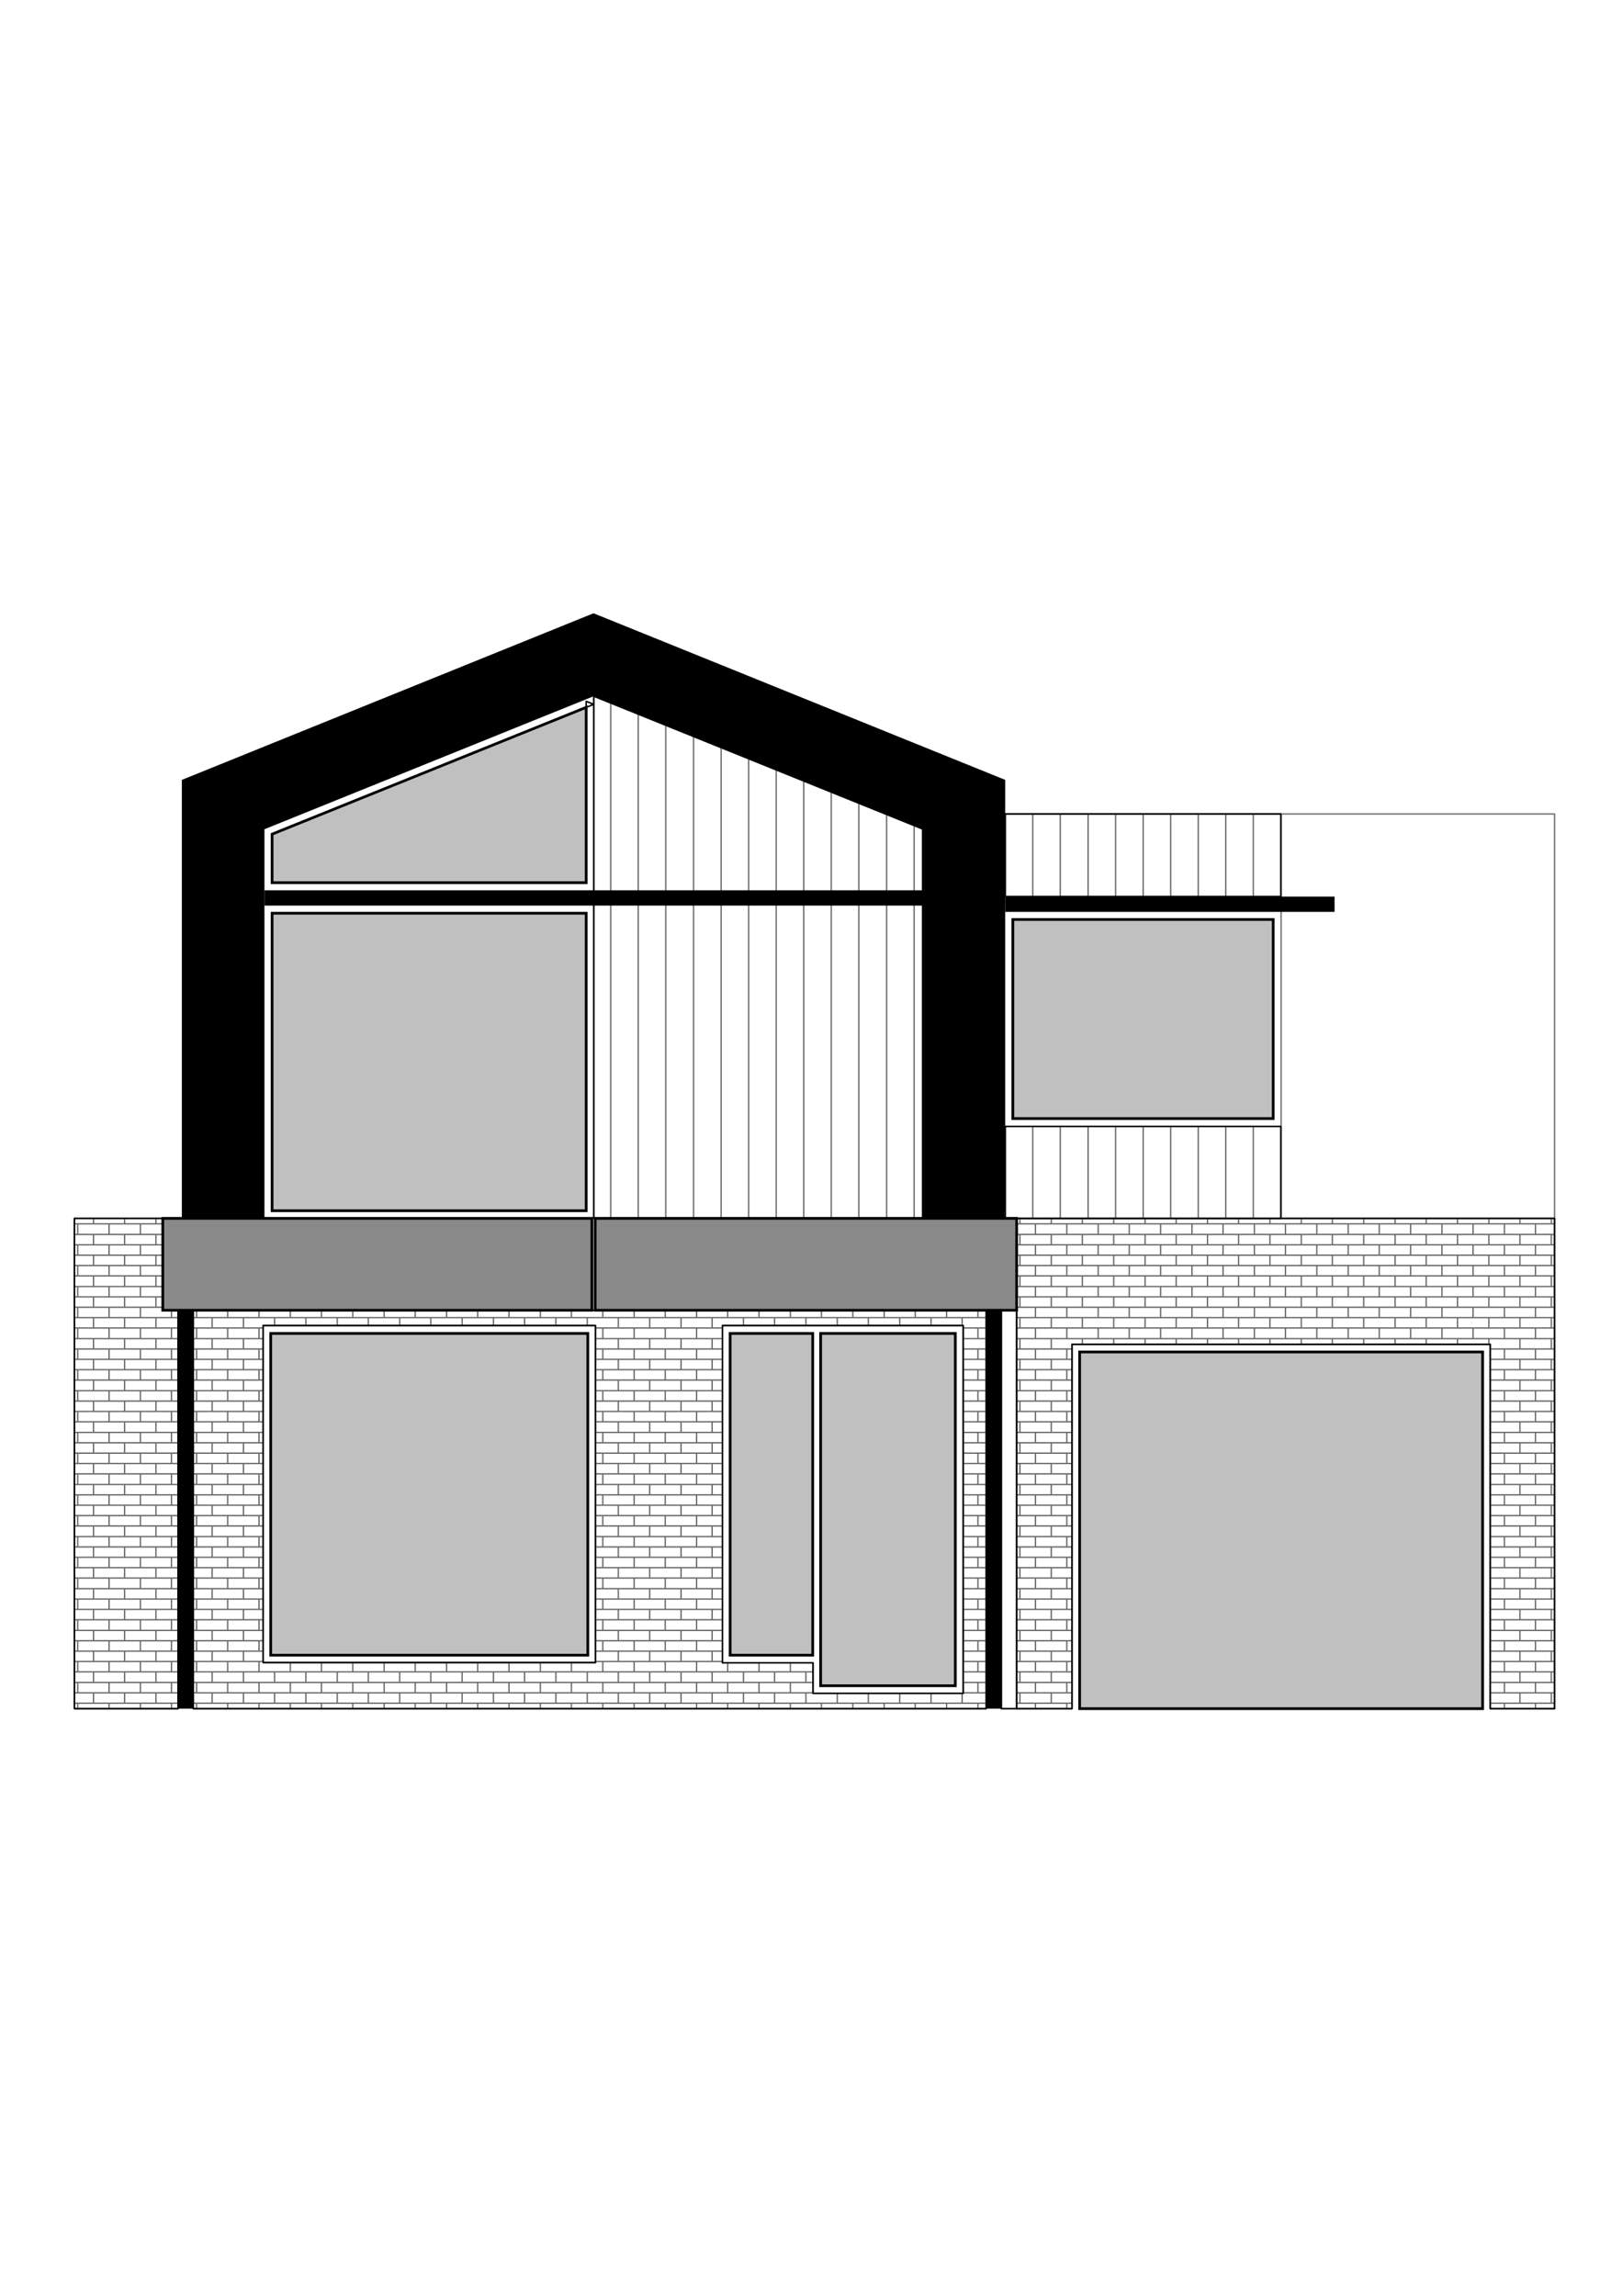 <?xml version="1.0" encoding="utf-8"?>
<!-- Generator: Adobe Illustrator 26.0.3, SVG Export Plug-In . SVG Version: 6.00 Build 0)  -->
<svg version="1.1" xmlns="http://www.w3.org/2000/svg" xmlns:xlink="http://www.w3.org/1999/xlink" x="0px" y="0px"
	 viewBox="0 0 595.3 841.9" style="enable-background:new 0 0 595.3 841.9;" xml:space="preserve">
<style type="text/css">
	.st0{fill:none;}
	.st1{fill:none;stroke:#7C7C7C;stroke-width:1.000000e-03;stroke-linecap:round;stroke-linejoin:round;stroke-miterlimit:10;}
	.st2{fill:none;stroke:#6B6B6B;stroke-width:0.5;stroke-linecap:round;stroke-linejoin:round;stroke-miterlimit:10;}
	.st3{fill:#898989;stroke:#000000;stroke-miterlimit:10;}
	.st4{fill:none;stroke:#000000;stroke-width:0.567;stroke-linecap:round;stroke-linejoin:round;stroke-miterlimit:10;}
	.st5{fill:#C0C0C0;stroke:#000000;stroke-miterlimit:10;}
</style>
<g id="Layer_5">
</g>
<g id="Layer_4">
</g>
<g id="Layer_6">
</g>
<g id="Layer_2">
</g>
<g id="Layer_3">
	<g id="HATCH">
		<rect x="469.9" y="298.5" class="st0" width="100.3" height="148.3"/>
		<path class="st1" d="M470.4,302.1L470.4,302.1 M470.4,314.7L470.4,314.7 M476.6,308.4L476.6,308.4 M480.8,304.2L480.8,304.2
			 M472.4,325.1L472.4,325.1 M476.6,320.9L476.6,320.9 M482.9,314.7L482.9,314.7 M487.1,310.5L487.1,310.5 M493.3,304.2L493.3,304.2
			 M497.5,300.1L497.5,300.1 M472.4,337.6L472.4,337.6 M478.7,331.3L478.7,331.3 M482.9,327.2L482.9,327.2 M489.1,320.9L489.1,320.9
			 M493.3,316.7L493.3,316.7 M499.6,310.5L499.6,310.5 M503.7,306.3L503.7,306.3 M510,300.1L510,300.1 M474.5,348L474.5,348
			 M478.7,343.9L478.7,343.9 M485,337.6L485,337.6 M489.1,333.4L489.1,333.4 M495.4,327.2L495.4,327.2 M499.6,323L499.6,323
			 M505.8,316.7L505.8,316.7 M510,312.6L510,312.6 M516.3,306.3L516.3,306.3 M520.4,302.1L520.4,302.1 M470.4,364.7L470.4,364.7
			 M474.5,360.5L474.5,360.5 M480.8,354.3L480.8,354.3 M485,350.1L485,350.1 M491.2,343.9L491.2,343.9 M495.4,339.7L495.4,339.7
			 M501.7,333.4L501.7,333.4 M505.8,329.3L505.8,329.3 M512.1,323L512.1,323 M516.3,318.8L516.3,318.8 M522.5,312.6L522.5,312.6
			 M526.7,308.4L526.7,308.4 M532.9,302.1L532.9,302.1 M470.4,377.2L470.4,377.2 M476.6,371L476.6,371 M480.8,366.8L480.8,366.8
			 M487.1,360.5L487.1,360.5 M491.2,356.4L491.2,356.4 M497.5,350.1L497.5,350.1 M501.7,345.9L501.7,345.9 M507.9,339.7L507.9,339.7
			 M512.1,335.5L512.1,335.5 M518.3,329.3L518.3,329.3 M522.5,325.1L522.5,325.1 M528.8,318.8L528.8,318.8 M532.9,314.7L532.9,314.7
			 M539.2,308.4L539.2,308.4 M543.4,304.2L543.4,304.2 M472.4,387.7L472.4,387.7 M476.6,383.5L476.6,383.5 M482.9,377.2L482.9,377.2
			 M487.1,373.1L487.1,373.1 M493.3,366.8L493.3,366.8 M497.5,362.6L497.5,362.6 M503.7,356.4L503.7,356.4 M507.9,352.2L507.9,352.2
			 M514.2,345.9L514.2,345.9 M518.3,341.8L518.3,341.8 M524.6,335.5L524.6,335.5 M528.8,331.3L528.8,331.3 M535,325.1L535,325.1
			 M539.2,320.9L539.2,320.9 M545.5,314.7L545.5,314.7 M549.6,310.5L549.6,310.5 M555.9,304.2L555.9,304.2 M560.1,300.1L560.1,300.1
			 M472.4,400.2L472.4,400.2 M478.7,393.9L478.7,393.9 M482.9,389.8L482.9,389.8 M489.1,383.5L489.1,383.5 M493.3,379.3L493.3,379.3
			 M499.6,373.1L499.6,373.1 M503.7,368.9L503.7,368.9 M510,362.6L510,362.6 M514.2,358.5L514.2,358.5 M520.4,352.2L520.4,352.2
			 M524.6,348L524.6,348 M530.9,341.8L530.9,341.8 M535,337.6L535,337.6 M541.3,331.3L541.3,331.3 M545.5,327.2L545.5,327.2
			 M551.7,320.9L551.7,320.9 M555.9,316.7L555.9,316.7 M562.1,310.5L562.1,310.5 M566.3,306.3L566.3,306.3 M474.5,410.6L474.5,410.6
			 M478.7,406.4L478.7,406.4 M485,400.2L485,400.2 M489.1,396L489.1,396 M495.4,389.8L495.4,389.8 M499.6,385.6L499.6,385.6
			 M505.8,379.3L505.8,379.3 M510,375.1L510,375.1 M516.3,368.9L516.3,368.9 M520.4,364.7L520.4,364.7 M526.7,358.5L526.7,358.5
			 M530.9,354.3L530.9,354.3 M537.1,348L537.1,348 M541.3,343.9L541.3,343.9 M547.5,337.6L547.5,337.6 M551.7,333.4L551.7,333.4
			 M558,327.2L558,327.2 M562.1,323L562.1,323 M568.4,316.7L568.4,316.7 M470.4,427.3L470.4,427.3 M474.5,423.1L474.5,423.1
			 M480.8,416.9L480.8,416.9 M485,412.7L485,412.7 M491.2,406.4L491.2,406.4 M495.4,402.3L495.4,402.3 M501.7,396L501.7,396
			 M505.8,391.8L505.8,391.8 M512.1,385.6L512.1,385.6 M516.3,381.4L516.3,381.4 M522.5,375.1L522.5,375.1 M526.7,371L526.7,371
			 M532.9,364.7L532.9,364.7 M537.1,360.5L537.1,360.5 M543.4,354.3L543.4,354.3 M547.5,350.1L547.5,350.1 M553.8,343.9L553.8,343.9
			 M558,339.7L558,339.7 M564.2,333.4L564.2,333.4 M568.4,329.3L568.4,329.3 M470.4,439.8L470.4,439.8 M476.6,433.6L476.6,433.6
			 M480.8,429.4L480.8,429.4 M487.1,423.1L487.1,423.1 M491.2,419L491.2,419 M497.5,412.7L497.5,412.7 M501.7,408.5L501.7,408.5
			 M507.9,402.3L507.9,402.3 M512.1,398.1L512.1,398.1 M518.3,391.8L518.3,391.8 M522.5,387.7L522.5,387.7 M528.8,381.4L528.8,381.4
			 M532.9,377.2L532.9,377.2 M539.2,371L539.2,371 M543.4,366.8L543.4,366.8 M549.6,360.5L549.6,360.5 M553.8,356.4L553.8,356.4
			 M560.1,350.1L560.1,350.1 M564.2,345.9L564.2,345.9 M476.6,446.1L476.6,446.1 M482.9,439.8L482.9,439.8 M487.1,435.6L487.1,435.6
			 M493.3,429.4L493.3,429.4 M497.5,425.2L497.5,425.2 M503.7,419L503.7,419 M507.9,414.8L507.9,414.8 M514.2,408.5L514.2,408.5
			 M518.3,404.4L518.3,404.4 M524.6,398.1L524.6,398.1 M528.8,393.9L528.8,393.9 M535,387.7L535,387.7 M539.2,383.5L539.2,383.5
			 M545.5,377.2L545.5,377.2 M549.6,373.1L549.6,373.1 M555.9,366.8L555.9,366.8 M560.1,362.6L560.1,362.6 M566.3,356.4L566.3,356.4
			 M489.1,446.1L489.1,446.1 M493.3,441.9L493.3,441.9 M499.6,435.6L499.6,435.6 M503.7,431.5L503.7,431.5 M510,425.2L510,425.2
			 M514.2,421L514.2,421 M520.4,414.8L520.4,414.8 M524.6,410.6L524.6,410.6 M530.9,404.4L530.9,404.4 M535,400.2L535,400.2
			 M541.3,393.9L541.3,393.9 M545.5,389.8L545.5,389.8 M551.7,383.5L551.7,383.5 M555.9,379.3L555.9,379.3 M562.1,373.1L562.1,373.1
			 M566.3,368.9L566.3,368.9 M505.8,441.9L505.8,441.9 M510,437.7L510,437.7 M516.3,431.5L516.3,431.5 M520.4,427.3L520.4,427.3
			 M526.7,421L526.7,421 M530.9,416.9L530.9,416.9 M537.1,410.6L537.1,410.6 M541.3,406.4L541.3,406.4 M547.5,400.2L547.5,400.2
			 M551.7,396L551.7,396 M558,389.8L558,389.8 M562.1,385.6L562.1,385.6 M568.4,379.3L568.4,379.3 M516.3,444L516.3,444
			 M522.5,437.7L522.5,437.7 M526.7,433.6L526.7,433.6 M532.9,427.3L532.9,427.3 M537.1,423.1L537.1,423.1 M543.4,416.9L543.4,416.9
			 M547.5,412.7L547.5,412.7 M553.8,406.4L553.8,406.4 M558,402.3L558,402.3 M564.2,396L564.2,396 M568.4,391.8L568.4,391.8
			 M528.8,444L528.8,444 M532.9,439.8L532.9,439.8 M539.2,433.6L539.2,433.6 M543.4,429.4L543.4,429.4 M549.6,423.1L549.6,423.1
			 M553.8,419L553.8,419 M560.1,412.7L560.1,412.7 M564.2,408.5L564.2,408.5 M539.2,446.1L539.2,446.1 M545.5,439.8L545.5,439.8
			 M549.6,435.6L549.6,435.6 M555.9,429.4L555.9,429.4 M560.1,425.2L560.1,425.2 M566.3,419L566.3,419 M551.7,446.1L551.7,446.1
			 M555.9,441.9L555.9,441.9 M562.1,435.6L562.1,435.6 M566.3,431.5L566.3,431.5 M568.4,441.9L568.4,441.9 M476.1,446L476.1,446
			 M473.6,439L473.6,439 M472.1,434.9L472.1,434.9 M484.4,443L484.4,443 M481.9,436L481.9,436 M480.4,431.9L480.4,431.9
			 M477.8,424.9L477.8,424.9 M476.4,420.8L476.4,420.8 M473.8,413.8L473.8,413.8 M472.3,409.7L472.3,409.7 M494.2,444L494.2,444
			 M492.8,440L492.8,440 M490.2,432.9L490.2,432.9 M488.7,428.9L488.7,428.9 M486.2,421.9L486.2,421.9 M484.7,417.8L484.7,417.8
			 M482.1,410.8L482.1,410.8 M480.6,406.7L480.6,406.7 M478.1,399.7L478.1,399.7 M476.6,395.6L476.6,395.6 M474.1,388.6L474.1,388.6
			 M472.6,384.5L472.6,384.5 M470,377.5L470,377.5 M502.5,441L502.5,441 M501.1,436.9L501.1,436.9 M498.5,429.9L498.5,429.9
			 M497,425.9L497,425.9 M494.5,418.8L494.5,418.8 M493,414.8L493,414.8 M490.4,407.7L490.4,407.7 M489,403.7L489,403.7
			 M486.4,396.7L486.4,396.7 M484.9,392.6L484.9,392.6 M482.4,385.6L482.4,385.6 M480.9,381.5L480.9,381.5 M478.3,374.5L478.3,374.5
			 M476.9,370.4L476.9,370.4 M474.3,363.4L474.3,363.4 M472.8,359.3L472.8,359.3 M470.3,352.3L470.3,352.3 M513.4,445L513.4,445
			 M510.9,438L510.9,438 M509.4,433.9L509.4,433.9 M506.8,426.9L506.8,426.9 M505.3,422.8L505.3,422.8 M502.8,415.8L502.8,415.8
			 M501.3,411.7L501.3,411.7 M498.8,404.7L498.8,404.7 M497.3,400.6L497.3,400.6 M494.7,393.6L494.7,393.6 M493.2,389.6L493.2,389.6
			 M490.7,382.5L490.7,382.5 M489.2,378.5L489.2,378.5 M486.6,371.4L486.6,371.4 M485.2,367.4L485.2,367.4 M482.6,360.4L482.6,360.4
			 M481.1,356.3L481.1,356.3 M478.6,349.3L478.6,349.3 M477.1,345.2L477.1,345.2 M474.5,338.2L474.5,338.2 M473.1,334.1L473.1,334.1
			 M470.5,327.1L470.5,327.1 M523.2,446L523.2,446 M521.7,442L521.7,442 M519.2,435L519.2,435 M517.7,430.9L517.7,430.9
			 M515.1,423.9L515.1,423.9 M513.7,419.8L513.7,419.8 M511.1,412.8L511.1,412.8 M509.6,408.7L509.6,408.7 M507.1,401.7L507.1,401.7
			 M505.6,397.6L505.6,397.6 M503,390.6L503,390.6 M501.6,386.5L501.6,386.5 M499,379.5L499,379.5 M497.5,375.4L497.5,375.4
			 M495,368.4L495,368.4 M493.5,364.4L493.5,364.4 M490.9,357.3L490.9,357.3 M489.4,353.3L489.4,353.3 M486.9,346.2L486.9,346.2
			 M485.4,342.2L485.4,342.2 M482.9,335.2L482.9,335.2 M481.4,331.1L481.4,331.1 M478.8,324.1L478.8,324.1 M477.3,320L477.3,320
			 M474.8,313L474.8,313 M473.3,308.9L473.3,308.9 M470.8,301.9L470.8,301.9 M531.5,443L531.5,443 M530.1,438.9L530.1,438.9
			 M527.5,431.9L527.5,431.9 M526,427.9L526,427.9 M523.5,420.8L523.5,420.8 M522,416.8L522,416.8 M519.4,409.7L519.4,409.7
			 M517.9,405.7L517.9,405.7 M515.4,398.7L515.4,398.7 M513.9,394.6L513.9,394.6 M511.4,387.6L511.4,387.6 M509.9,383.5L509.9,383.5
			 M507.3,376.5L507.3,376.5 M505.8,372.4L505.8,372.4 M503.3,365.4L503.3,365.4 M501.8,361.3L501.8,361.3 M499.2,354.3L499.2,354.3
			 M497.8,350.2L497.8,350.2 M495.2,343.2L495.2,343.2 M493.7,339.2L493.7,339.2 M491.2,332.1L491.2,332.1 M489.7,328.1L489.7,328.1
			 M487.1,321L487.1,321 M485.7,317L485.7,317 M483.1,310L483.1,310 M481.6,305.9L481.6,305.9 M479.1,298.9L479.1,298.9 M539.8,440
			L539.8,440 M538.4,435.9L538.4,435.9 M535.8,428.9L535.8,428.9 M534.3,424.8L534.3,424.8 M531.8,417.8L531.8,417.8 M530.3,413.7
			L530.3,413.7 M527.7,406.7L527.7,406.7 M526.3,402.7L526.3,402.7 M523.7,395.6L523.7,395.6 M522.2,391.6L522.2,391.6 M519.7,384.5
			L519.7,384.5 M518.2,380.5L518.2,380.5 M515.6,373.5L515.6,373.5 M514.2,369.4L514.2,369.4 M511.6,362.4L511.6,362.4 M510.1,358.3
			L510.1,358.3 M507.6,351.3L507.6,351.3 M506.1,347.2L506.1,347.2 M503.5,340.2L503.5,340.2 M502,336.1L502,336.1 M499.5,329.1
			L499.5,329.1 M498,325L498,325 M495.5,318L495.5,318 M494,313.9L494,313.9 M491.4,306.9L491.4,306.9 M489.9,302.9L489.9,302.9
			 M550.7,444L550.7,444 M548.2,437L548.2,437 M546.7,432.9L546.7,432.9 M544.1,425.9L544.1,425.9 M542.7,421.8L542.7,421.8
			 M540.1,414.8L540.1,414.8 M538.6,410.7L538.6,410.7 M536.1,403.7L536.1,403.7 M534.6,399.6L534.6,399.6 M532,392.6L532,392.6
			 M530.5,388.5L530.5,388.5 M528,381.5L528,381.5 M526.5,377.5L526.5,377.5 M524,370.4L524,370.4 M522.5,366.4L522.5,366.4
			 M519.9,359.3L519.9,359.3 M518.4,355.3L518.4,355.3 M515.9,348.3L515.9,348.3 M514.4,344.2L514.4,344.2 M511.8,337.2L511.8,337.2
			 M510.4,333.1L510.4,333.1 M507.8,326.1L507.8,326.1 M506.3,322L506.3,322 M503.8,315L503.8,315 M502.3,310.9L502.3,310.9
			 M499.7,303.9L499.7,303.9 M498.3,299.8L498.3,299.8 M560.5,445L560.5,445 M559,441L559,441 M556.5,433.9L556.5,433.9 M555,429.9
			L555,429.9 M552.4,422.8L552.4,422.8 M551,418.8L551,418.8 M548.4,411.8L548.4,411.8 M546.9,407.7L546.9,407.7 M544.4,400.7
			L544.4,400.7 M542.9,396.6L542.9,396.6 M540.3,389.6L540.3,389.6 M538.9,385.5L538.9,385.5 M536.3,378.5L536.3,378.5 M534.8,374.4
			L534.8,374.4 M532.3,367.4L532.3,367.4 M530.8,363.3L530.8,363.3 M528.2,356.3L528.2,356.3 M526.8,352.2L526.8,352.2 M524.2,345.2
			L524.2,345.2 M522.7,341.2L522.7,341.2 M520.2,334.1L520.2,334.1 M518.7,330.1L518.7,330.1 M516.1,323L516.1,323 M514.6,319
			L514.6,319 M512.1,312L512.1,312 M510.6,307.9L510.6,307.9 M508.1,300.9L508.1,300.9 M568.8,442L568.8,442 M567.4,437.9
			L567.4,437.9 M564.8,430.9L564.8,430.9 M563.3,426.8L563.3,426.8 M560.8,419.8L560.8,419.8 M559.3,415.8L559.3,415.8 M556.7,408.7
			L556.7,408.7 M555.2,404.7L555.2,404.7 M552.7,397.6L552.7,397.6 M551.2,393.6L551.2,393.6 M548.7,386.6L548.7,386.6 M547.2,382.5
			L547.2,382.5 M544.6,375.5L544.6,375.5 M543.1,371.4L543.1,371.4 M540.6,364.4L540.6,364.4 M539.1,360.3L539.1,360.3 M536.5,353.3
			L536.5,353.3 M535.1,349.2L535.1,349.2 M532.5,342.2L532.5,342.2 M531,338.1L531,338.1 M528.5,331.1L528.5,331.1 M527,327L527,327
			 M524.4,320L524.4,320 M523,316L523,316 M520.4,308.9L520.4,308.9 M518.9,304.9L518.9,304.9 M569.1,416.8L569.1,416.8
			 M567.6,412.7L567.6,412.7 M565,405.7L565,405.7 M563.6,401.6L563.6,401.6 M561,394.6L561,394.6 M559.5,390.5L559.5,390.5
			 M557,383.5L557,383.5 M555.5,379.5L555.5,379.5 M552.9,372.4L552.9,372.4 M551.5,368.4L551.5,368.4 M548.9,361.3L548.9,361.3
			 M547.4,357.3L547.4,357.3 M544.9,350.3L544.9,350.3 M543.4,346.2L543.4,346.2 M540.8,339.2L540.8,339.2 M539.3,335.1L539.3,335.1
			 M536.8,328.1L536.8,328.1 M535.3,324L535.3,324 M532.8,317L532.8,317 M531.3,312.9L531.3,312.9 M528.7,305.9L528.7,305.9
			 M527.2,301.8L527.2,301.8 M569.3,391.6L569.3,391.6 M567.8,387.5L567.8,387.5 M565.3,380.5L565.3,380.5 M563.8,376.4L563.8,376.4
			 M561.3,369.4L561.3,369.4 M559.8,365.3L559.8,365.3 M557.2,358.3L557.2,358.3 M555.7,354.3L555.7,354.3 M553.2,347.2L553.2,347.2
			 M551.7,343.2L551.7,343.2 M549.1,336.1L549.1,336.1 M547.7,332.1L547.7,332.1 M545.1,325.1L545.1,325.1 M543.6,321L543.6,321
			 M541.1,314L541.1,314 M539.6,309.9L539.6,309.9 M537,302.9L537,302.9 M535.6,298.8L535.6,298.8 M569.6,366.4L569.6,366.4
			 M568.1,362.3L568.1,362.3 M565.5,355.3L565.5,355.3 M564.1,351.2L564.1,351.2 M561.5,344.2L561.5,344.2 M560,340.1L560,340.1
			 M557.5,333.1L557.5,333.1 M556,329.1L556,329.1 M553.4,322L553.4,322 M551.9,318L551.9,318 M549.4,310.9L549.4,310.9
			 M547.9,306.9L547.9,306.9 M545.4,299.9L545.4,299.9 M569.8,341.2L569.8,341.2 M568.3,337.1L568.3,337.1 M565.8,330.1L565.8,330.1
			 M564.3,326L564.3,326 M561.7,319L561.7,319 M560.3,314.9L560.3,314.9 M557.7,307.9L557.7,307.9 M556.2,303.8L556.2,303.8
			 M570.1,316L570.1,316 M568.6,311.9L568.6,311.9 M566,304.9L566,304.9 M564.5,300.8L564.5,300.8"/>
	</g>
	<g id="HATCH_00000049204695520851089510000012324476677416805527_">
		<polygon class="st2" points="27.3,626.6 27.3,446.8 59.7,446.8 59.7,480.5 65.3,480.5 65.3,626.6 59.7,626.6 		"/>
		<path class="st2" d="M27.3,448.8h32.3 M27.3,452.7h32.3 M27.3,456.5h32.3 M27.3,460.3h32.3 M27.3,464.1h32.3 M27.3,467.9h32.3
			 M27.3,471.8h32.3 M27.3,475.6h32.3 M27.3,479.4h32.3 M27.3,483.2h37.9 M27.3,487h37.9 M27.3,490.9h37.9 M27.3,494.7h37.9
			 M27.3,498.5h37.9 M27.3,502.3h37.9 M27.3,506.1h37.9 M27.3,510h37.9 M27.3,513.8h37.9 M27.3,517.6h37.9 M27.3,521.4h37.9
			 M27.3,525.3h37.9 M27.3,529.1h37.9 M27.3,532.9h37.9 M27.3,536.7h37.9 M27.3,540.5h37.9 M27.3,544.4h37.9 M27.3,548.2h37.9
			 M27.3,552h37.9 M27.3,555.8h37.9 M27.3,559.6h37.9 M27.3,563.5h37.9 M27.3,567.3h37.9 M27.3,571.1h37.9 M27.3,574.9h37.9
			 M27.3,578.7h37.9 M27.3,582.6h37.9 M27.3,586.4h37.9 M27.3,590.2h37.9 M27.3,594h37.9 M27.3,597.9h37.9 M27.3,601.7h37.9
			 M27.3,605.5h37.9 M27.3,609.3h37.9 M27.3,613.1h37.9 M27.3,617h37.9 M27.3,620.8h37.9 M27.3,624.6h37.9 M28.5,626.6v-2
			 M28.5,620.8V617 M28.5,613.1v-3.8 M28.5,605.5v-3.8 M28.5,597.9V594 M28.5,590.2v-3.8 M28.5,582.6v-3.8 M28.5,574.9v-3.8
			 M28.5,567.3v-3.8 M28.5,559.6v-3.8 M28.5,552v-3.8 M28.5,544.4v-3.8 M28.5,536.7v-3.8 M28.5,529.1v-3.8 M28.5,521.4v-3.8
			 M28.5,513.8V510 M28.5,506.1v-3.8 M28.5,498.5v-3.8 M28.5,490.9V487 M28.5,483.2v-3.8 M28.5,475.6v-3.8 M28.5,467.9v-3.8
			 M28.5,460.3v-3.8 M28.5,452.7v-3.8 M40,626.6v-2 M40,620.8V617 M40,613.1v-3.8 M40,605.5v-3.8 M40,597.9V594 M40,590.2v-3.8
			 M40,582.6v-3.8 M40,574.9v-3.8 M40,567.3v-3.8 M40,559.6v-3.8 M40,552v-3.8 M40,544.4v-3.8 M40,536.7v-3.8 M40,529.1v-3.8
			 M40,521.4v-3.8 M40,513.8V510 M40,506.1v-3.8 M40,498.5v-3.8 M40,490.9V487 M40,483.2v-3.8 M40,475.6v-3.8 M40,467.9v-3.8
			 M40,460.3v-3.8 M40,452.7v-3.8 M51.5,626.6v-2 M51.5,620.8V617 M51.5,613.1v-3.8 M51.5,605.5v-3.8 M51.5,597.9V594 M51.5,590.2
			v-3.8 M51.5,582.6v-3.8 M51.5,574.9v-3.8 M51.5,567.3v-3.8 M51.5,559.6v-3.8 M51.5,552v-3.8 M51.5,544.4v-3.8 M51.5,536.7v-3.8
			 M51.5,529.1v-3.8 M51.5,521.4v-3.8 M51.5,513.8V510 M51.5,506.1v-3.8 M51.5,498.5v-3.8 M51.5,490.9V487 M51.5,483.2v-3.8
			 M51.5,475.6v-3.8 M51.5,467.9v-3.8 M51.5,460.3v-3.8 M51.5,452.7v-3.8 M62.9,626.6v-2 M62.9,620.8V617 M62.9,613.1v-3.8
			 M62.9,605.5v-3.8 M62.9,597.9V594 M62.9,590.2v-3.8 M62.9,582.6v-3.8 M62.9,574.9v-3.8 M62.9,567.3v-3.8 M62.9,559.6v-3.8
			 M62.9,552v-3.8 M62.9,544.4v-3.8 M62.9,536.7v-3.8 M62.9,529.1v-3.8 M62.9,521.4v-3.8 M62.9,513.8V510 M62.9,506.1v-3.8
			 M62.9,498.5v-3.8 M62.9,490.9V487 M62.9,483.2v-2.7 M34.3,624.6v-3.8 M34.3,617v-3.8 M34.3,609.3v-3.8 M34.3,601.7v-3.8
			 M34.3,594v-3.8 M34.3,586.4v-3.8 M34.3,578.7v-3.8 M34.3,571.1v-3.8 M34.3,563.5v-3.8 M34.3,555.8V552 M34.3,548.2v-3.8
			 M34.3,540.5v-3.8 M34.3,532.9v-3.8 M34.3,525.3v-3.8 M34.3,517.6v-3.8 M34.3,510v-3.8 M34.3,502.3v-3.8 M34.3,494.7v-3.8
			 M34.3,487v-3.8 M34.3,479.4v-3.8 M34.3,471.8v-3.8 M34.3,464.1v-3.8 M34.3,456.5v-3.8 M34.3,448.8v-2 M45.7,624.6v-3.8 M45.7,617
			v-3.8 M45.7,609.3v-3.8 M45.7,601.7v-3.8 M45.7,594v-3.8 M45.7,586.4v-3.8 M45.7,578.7v-3.8 M45.7,571.1v-3.8 M45.7,563.5v-3.8
			 M45.7,555.8V552 M45.7,548.2v-3.8 M45.7,540.5v-3.8 M45.7,532.9v-3.8 M45.7,525.3v-3.8 M45.7,517.6v-3.8 M45.7,510v-3.8
			 M45.7,502.3v-3.8 M45.7,494.7v-3.8 M45.7,487v-3.8 M45.7,479.4v-3.8 M45.7,471.8v-3.8 M45.7,464.1v-3.8 M45.7,456.5v-3.8
			 M45.7,448.8v-2 M57.2,624.6v-3.8 M57.2,617v-3.8 M57.2,609.3v-3.8 M57.2,601.7v-3.8 M57.2,594v-3.8 M57.2,586.4v-3.8 M57.2,578.7
			v-3.8 M57.2,571.1v-3.8 M57.2,563.5v-3.8 M57.2,555.8V552 M57.2,548.2v-3.8 M57.2,540.5v-3.8 M57.2,532.9v-3.8 M57.2,525.3v-3.8
			 M57.2,517.6v-3.8 M57.2,510v-3.8 M57.2,502.3v-3.8 M57.2,494.7v-3.8 M57.2,487v-3.8 M57.2,479.4v-3.8 M57.2,471.8v-3.8
			 M57.2,464.1v-3.8 M57.2,456.5v-3.8 M57.2,448.8v-2"/>
	</g>
	<g id="HATCH_00000151527872314038616140000001319706634214676897_">
		<path class="st2" d="M103.2,480.5h258.5v146.1H103.2H70.9V480.5H103.2 M218.4,609.8V486.1H96.5v123.6H218.4 M265,609.8V486.1h33.2
			h55.1V621h-55.1v-11.2H265z"/>
		<path class="st2" d="M70.9,483.2h290.8 M70.9,487h25.6 M353.3,487h8.4 M218.4,487H265 M70.9,490.9h25.6 M353.3,490.9h8.4
			 M218.4,490.9H265 M70.9,494.7h25.6 M353.3,494.7h8.4 M218.4,494.7H265 M70.9,498.5h25.6 M353.3,498.5h8.4 M218.4,498.5H265
			 M70.9,502.3h25.6 M353.3,502.3h8.4 M218.4,502.3H265 M70.9,506.1h25.6 M353.3,506.1h8.4 M218.4,506.1H265 M70.9,510h25.6
			 M353.3,510h8.4 M218.4,510H265 M70.9,513.8h25.6 M353.3,513.8h8.4 M218.4,513.8H265 M70.9,517.6h25.6 M353.3,517.6h8.4
			 M218.4,517.6H265 M70.9,521.4h25.6 M353.3,521.4h8.4 M218.4,521.4H265 M70.9,525.3h25.6 M353.3,525.3h8.4 M218.4,525.3H265
			 M70.9,529.1h25.6 M353.3,529.1h8.4 M218.4,529.1H265 M70.9,532.9h25.6 M353.3,532.9h8.4 M218.4,532.9H265 M70.9,536.7h25.6
			 M353.3,536.7h8.4 M218.4,536.7H265 M70.9,540.5h25.6 M353.3,540.5h8.4 M218.4,540.5H265 M70.9,544.4h25.6 M353.3,544.4h8.4
			 M218.4,544.4H265 M70.9,548.2h25.6 M353.3,548.2h8.4 M218.4,548.2H265 M70.9,552h25.6 M353.3,552h8.4 M218.4,552H265 M70.9,555.8
			h25.6 M353.3,555.8h8.4 M218.4,555.8H265 M70.9,559.6h25.6 M353.3,559.6h8.4 M218.4,559.6H265 M70.9,563.5h25.6 M353.3,563.5h8.4
			 M218.4,563.5H265 M70.9,567.3h25.6 M353.3,567.3h8.4 M218.4,567.3H265 M70.9,571.1h25.6 M353.3,571.1h8.4 M218.4,571.1H265
			 M70.9,574.9h25.6 M353.3,574.9h8.4 M218.4,574.9H265 M70.9,578.7h25.6 M353.3,578.7h8.4 M218.4,578.7H265 M70.9,582.6h25.6
			 M353.3,582.6h8.4 M218.4,582.6H265 M70.9,586.4h25.6 M353.3,586.4h8.4 M218.4,586.4H265 M70.9,590.2h25.6 M353.3,590.2h8.4
			 M218.4,590.2H265 M70.9,594h25.6 M353.3,594h8.4 M218.4,594H265 M70.9,597.9h25.6 M353.3,597.9h8.4 M218.4,597.9H265 M70.9,601.7
			h25.6 M353.3,601.7h8.4 M218.4,601.7H265 M70.9,605.5h25.6 M353.3,605.5h8.4 M218.4,605.5H265 M70.9,609.3h25.6 M353.3,609.3h8.4
			 M218.4,609.3H265 M70.9,613.1h227.3 M353.3,613.1h8.4 M70.9,617h227.3 M353.3,617h8.4 M70.9,620.8h227.3 M353.3,620.8h8.4
			 M70.9,624.6h290.8 M72.1,626.6v-2 M72.1,620.8V617 M72.1,613.1v-3.8 M72.1,605.5v-3.8 M72.1,597.9V594 M72.1,590.2v-3.8
			 M72.1,582.6v-3.8 M72.1,574.9v-3.8 M72.1,567.3v-3.8 M72.1,559.6v-3.8 M72.1,552v-3.8 M72.1,544.4v-3.8 M72.1,536.7v-3.8
			 M72.1,529.1v-3.8 M72.1,521.4v-3.8 M72.1,513.8V510 M72.1,506.1v-3.8 M72.1,498.5v-3.8 M72.1,490.9V487 M72.1,483.2v-2.7
			 M83.5,626.6v-2 M83.5,620.8V617 M83.5,613.1v-3.8 M83.5,605.5v-3.8 M83.5,597.9V594 M83.5,590.2v-3.8 M83.5,582.6v-3.8
			 M83.5,574.9v-3.8 M83.5,567.3v-3.8 M83.5,559.6v-3.8 M83.5,552v-3.8 M83.5,544.4v-3.8 M83.5,536.7v-3.8 M83.5,529.1v-3.8
			 M83.5,521.4v-3.8 M83.5,513.8V510 M83.5,506.1v-3.8 M83.5,498.5v-3.8 M83.5,490.9V487 M83.5,483.2v-2.7 M95,626.6v-2 M95,620.8
			V617 M95,613.1v-3.8 M95,605.5v-3.8 M95,597.9V594 M95,590.2v-3.8 M95,582.6v-3.8 M95,574.9v-3.8 M95,567.3v-3.8 M95,559.6v-3.8
			 M95,552v-3.8 M95,544.4v-3.8 M95,536.7v-3.8 M95,529.1v-3.8 M95,521.4v-3.8 M95,513.8V510 M95,506.1v-3.8 M95,498.5v-3.8
			 M95,490.9V487 M95,483.2v-2.7 M106.5,626.6v-2 M106.5,620.8V617 M106.5,613.1v-3.4 M106.5,483.2v-2.7 M117.9,626.6v-2
			 M117.9,620.8V617 M117.9,613.1v-3.4 M117.9,483.2v-2.7 M129.4,626.6v-2 M129.4,620.8V617 M129.4,613.1v-3.4 M129.4,483.2v-2.7
			 M140.9,626.6v-2 M140.9,620.8V617 M140.9,613.1v-3.4 M140.9,483.2v-2.7 M152.3,626.6v-2 M152.3,620.8V617 M152.3,613.1v-3.4
			 M152.3,483.2v-2.7 M163.8,626.6v-2 M163.8,620.8V617 M163.8,613.1v-3.4 M163.8,483.2v-2.7 M175.2,626.6v-2 M175.2,620.8V617
			 M175.2,613.1v-3.4 M175.2,483.2v-2.7 M186.7,626.6v-2 M186.7,620.8V617 M186.7,613.1v-3.4 M186.7,483.2v-2.7 M198.2,626.6v-2
			 M198.2,620.8V617 M198.2,613.1v-3.4 M198.2,483.2v-2.7 M209.6,626.6v-2 M209.6,620.8V617 M209.6,613.1v-3.4 M209.6,483.2v-2.7
			 M221.1,626.6v-2 M221.1,620.8V617 M221.1,613.1v-3.8 M221.1,605.5v-3.8 M221.1,597.9V594 M221.1,590.2v-3.8 M221.1,582.6v-3.8
			 M221.1,574.9v-3.8 M221.1,567.3v-3.8 M221.1,559.6v-3.8 M221.1,552v-3.8 M221.1,544.4v-3.8 M221.1,536.7v-3.8 M221.1,529.1v-3.8
			 M221.1,521.4v-3.8 M221.1,513.8V510 M221.1,506.1v-3.8 M221.1,498.5v-3.8 M221.1,490.9V487 M221.1,483.2v-2.7 M232.6,626.6v-2
			 M232.6,620.8V617 M232.6,613.1v-3.8 M232.6,605.5v-3.8 M232.6,597.9V594 M232.6,590.2v-3.8 M232.6,582.6v-3.8 M232.6,574.9v-3.8
			 M232.6,567.3v-3.8 M232.6,559.6v-3.8 M232.6,552v-3.8 M232.6,544.4v-3.8 M232.6,536.7v-3.8 M232.6,529.1v-3.8 M232.6,521.4v-3.8
			 M232.6,513.8V510 M232.6,506.1v-3.8 M232.6,498.5v-3.8 M232.6,490.9V487 M232.6,483.2v-2.7 M244,626.6v-2 M244,620.8V617
			 M244,613.1v-3.8 M244,605.5v-3.8 M244,597.9V594 M244,590.2v-3.8 M244,582.6v-3.8 M244,574.9v-3.8 M244,567.3v-3.8 M244,559.6
			v-3.8 M244,552v-3.8 M244,544.4v-3.8 M244,536.7v-3.8 M244,529.1v-3.8 M244,521.4v-3.8 M244,513.8V510 M244,506.1v-3.8 M244,498.5
			v-3.8 M244,490.9V487 M244,483.2v-2.7 M255.5,626.6v-2 M255.5,620.8V617 M255.5,613.1v-3.8 M255.5,605.5v-3.8 M255.5,597.9V594
			 M255.5,590.2v-3.8 M255.5,582.6v-3.8 M255.5,574.9v-3.8 M255.5,567.3v-3.8 M255.5,559.6v-3.8 M255.5,552v-3.8 M255.5,544.4v-3.8
			 M255.5,536.7v-3.8 M255.5,529.1v-3.8 M255.5,521.4v-3.8 M255.5,513.8V510 M255.5,506.1v-3.8 M255.5,498.5v-3.8 M255.5,490.9V487
			 M255.5,483.2v-2.7 M266.9,626.6v-2 M266.9,620.8V617 M266.9,613.1v-3.4 M266.9,483.2v-2.7 M278.4,626.6v-2 M278.4,620.8V617
			 M278.4,613.1v-3.4 M278.4,483.2v-2.7 M289.9,626.6v-2 M289.9,620.8V617 M289.9,613.1v-3.4 M289.9,483.2v-2.7 M301.3,626.6v-2
			 M301.3,483.2v-2.7 M312.8,626.6v-2 M312.8,483.2v-2.7 M324.3,626.6v-2 M324.3,483.2v-2.7 M335.7,626.6v-2 M335.7,483.2v-2.7
			 M347.2,626.6v-2 M347.2,483.2v-2.7 M358.7,626.6v-2 M358.7,620.8V617 M358.7,613.1v-3.8 M358.7,605.5v-3.8 M358.7,597.9V594
			 M358.7,590.2v-3.8 M358.7,582.6v-3.8 M358.7,574.9v-3.8 M358.7,567.3v-3.8 M358.7,559.6v-3.8 M358.7,552v-3.8 M358.7,544.4v-3.8
			 M358.7,536.7v-3.8 M358.7,529.1v-3.8 M358.7,521.4v-3.8 M358.7,513.8V510 M358.7,506.1v-3.8 M358.7,498.5v-3.8 M358.7,490.9V487
			 M358.7,483.2v-2.7 M77.8,624.6v-3.8 M77.8,617v-3.8 M77.8,609.3v-3.8 M77.8,601.7v-3.8 M77.8,594v-3.8 M77.8,586.4v-3.8
			 M77.8,578.7v-3.8 M77.8,571.1v-3.8 M77.8,563.5v-3.8 M77.8,555.8V552 M77.8,548.2v-3.8 M77.8,540.5v-3.8 M77.8,532.9v-3.8
			 M77.8,525.3v-3.8 M77.8,517.6v-3.8 M77.8,510v-3.8 M77.8,502.3v-3.8 M77.8,494.7v-3.8 M77.8,487v-3.8 M89.3,624.6v-3.8 M89.3,617
			v-3.8 M89.3,609.3v-3.8 M89.3,601.7v-3.8 M89.3,594v-3.8 M89.3,586.4v-3.8 M89.3,578.7v-3.8 M89.3,571.1v-3.8 M89.3,563.5v-3.8
			 M89.3,555.8V552 M89.3,548.2v-3.8 M89.3,540.5v-3.8 M89.3,532.9v-3.8 M89.3,525.3v-3.8 M89.3,517.6v-3.8 M89.3,510v-3.8
			 M89.3,502.3v-3.8 M89.3,494.7v-3.8 M89.3,487v-3.8 M100.7,624.6v-3.8 M100.7,617v-3.8 M100.7,486.1v-2.9 M112.2,624.6v-3.8
			 M112.2,617v-3.8 M112.2,486.1v-2.9 M123.7,624.6v-3.8 M123.7,617v-3.8 M123.7,486.1v-2.9 M135.1,624.6v-3.8 M135.1,617v-3.8
			 M135.1,486.1v-2.9 M146.6,624.6v-3.8 M146.6,617v-3.8 M146.6,486.1v-2.9 M158,624.6v-3.8 M158,617v-3.8 M158,486.1v-2.9
			 M169.5,624.6v-3.8 M169.5,617v-3.8 M169.5,486.1v-2.9 M181,624.6v-3.8 M181,617v-3.8 M181,486.1v-2.9 M192.4,624.6v-3.8
			 M192.4,617v-3.8 M192.4,486.1v-2.9 M203.9,624.6v-3.8 M203.9,617v-3.8 M203.9,486.1v-2.9 M215.4,624.6v-3.8 M215.4,617v-3.8
			 M215.4,486.1v-2.9 M226.8,624.6v-3.8 M226.8,617v-3.8 M226.8,609.3v-3.8 M226.8,601.7v-3.8 M226.8,594v-3.8 M226.8,586.4v-3.8
			 M226.8,578.7v-3.8 M226.8,571.1v-3.8 M226.8,563.5v-3.8 M226.8,555.8V552 M226.8,548.2v-3.8 M226.8,540.5v-3.8 M226.8,532.9v-3.8
			 M226.8,525.3v-3.8 M226.8,517.6v-3.8 M226.8,510v-3.8 M226.8,502.3v-3.8 M226.8,494.7v-3.8 M226.8,487v-3.8 M238.3,624.6v-3.8
			 M238.3,617v-3.8 M238.3,609.3v-3.8 M238.3,601.7v-3.8 M238.3,594v-3.8 M238.3,586.4v-3.8 M238.3,578.7v-3.8 M238.3,571.1v-3.8
			 M238.3,563.5v-3.8 M238.3,555.8V552 M238.3,548.2v-3.8 M238.3,540.5v-3.8 M238.3,532.9v-3.8 M238.3,525.3v-3.8 M238.3,517.6v-3.8
			 M238.3,510v-3.8 M238.3,502.3v-3.8 M238.3,494.7v-3.8 M238.3,487v-3.8 M249.8,624.6v-3.8 M249.8,617v-3.8 M249.8,609.3v-3.8
			 M249.8,601.7v-3.8 M249.8,594v-3.8 M249.8,586.4v-3.8 M249.8,578.7v-3.8 M249.8,571.1v-3.8 M249.8,563.5v-3.8 M249.8,555.8V552
			 M249.8,548.2v-3.8 M249.8,540.5v-3.8 M249.8,532.9v-3.8 M249.8,525.3v-3.8 M249.8,517.6v-3.8 M249.8,510v-3.8 M249.8,502.3v-3.8
			 M249.8,494.7v-3.8 M249.8,487v-3.8 M261.2,624.6v-3.8 M261.2,617v-3.8 M261.2,609.3v-3.8 M261.2,601.7v-3.8 M261.2,594v-3.8
			 M261.2,586.4v-3.8 M261.2,578.7v-3.8 M261.2,571.1v-3.8 M261.2,563.5v-3.8 M261.2,555.8V552 M261.2,548.2v-3.8 M261.2,540.5v-3.8
			 M261.2,532.9v-3.8 M261.2,525.3v-3.8 M261.2,517.6v-3.8 M261.2,510v-3.8 M261.2,502.3v-3.8 M261.2,494.7v-3.8 M261.2,487v-3.8
			 M272.7,624.6v-3.8 M272.7,617v-3.8 M272.7,486.1v-2.9 M284.1,624.6v-3.8 M284.1,617v-3.8 M284.1,486.1v-2.9 M295.6,624.6v-3.8
			 M295.6,617v-3.8 M295.6,486.1v-2.9 M307.1,624.6V621 M307.1,486.1v-2.9 M318.5,624.6V621 M318.5,486.1v-2.9 M330,624.6V621
			 M330,486.1v-2.9 M341.5,624.6V621 M341.5,486.1v-2.9 M352.9,624.6V621 M352.9,486.1v-2.9"/>
	</g>
	<g id="HATCH_00000007407853898568774930000007526470254399160982_">
		<rect x="367.3" y="480.5" class="st0" width="5.6" height="146.1"/>
		<path class="st1" d="M367.3,481h5.6 M367.3,484.8h5.6 M367.3,488.6h5.6 M367.3,492.4h5.6 M367.3,496.3h5.6 M367.3,500.1h5.6
			 M367.3,503.9h5.6 M367.3,507.7h5.6 M367.3,511.5h5.6 M367.3,515.4h5.6 M367.3,519.2h5.6 M367.3,523h5.6 M367.3,526.8h5.6
			 M367.3,530.6h5.6 M367.3,534.5h5.6 M367.3,538.3h5.6 M367.3,542.1h5.6 M367.3,545.9h5.6 M367.3,549.8h5.6 M367.3,553.6h5.6
			 M367.3,557.4h5.6 M367.3,561.2h5.6 M367.3,565h5.6 M367.3,568.9h5.6 M367.3,572.7h5.6 M367.3,576.5h5.6 M367.3,580.3h5.6
			 M367.3,584.1h5.6 M367.3,588h5.6 M367.3,591.8h5.6 M367.3,595.6h5.6 M367.3,599.4h5.6 M367.3,603.2h5.6 M367.3,607.1h5.6
			 M367.3,610.9h5.6 M367.3,614.7h5.6 M367.3,618.5h5.6 M367.3,622.4h5.6 M367.3,626.2h5.6 M370.1,626.6v-0.4 M370.1,622.4v-3.8
			 M370.1,614.7v-3.8 M370.1,607.1v-3.8 M370.1,599.4v-3.8 M370.1,591.8V588 M370.1,584.1v-3.8 M370.1,576.5v-3.8 M370.1,568.9V565
			 M370.1,561.2v-3.8 M370.1,553.6v-3.8 M370.1,545.9v-3.8 M370.1,538.3v-3.8 M370.1,530.6v-3.8 M370.1,523v-3.8 M370.1,515.4v-3.8
			 M370.1,507.7v-3.8 M370.1,500.1v-3.8 M370.1,492.4v-3.8 M370.1,484.8V481"/>
	</g>
	<g id="HATCH_00000095328395775417762150000009743530896525448638_">
		<rect x="368.7" y="298.5" class="st2" width="101.1" height="30.3"/>
		<path class="st2" d="M378.8,328.8v-30.3 M388.9,328.8v-30.3 M399.1,328.8v-30.3 M409.2,328.8v-30.3 M419.3,328.8v-30.3
			 M429.4,328.8v-30.3 M439.5,328.8v-30.3 M449.6,328.8v-30.3 M459.7,328.8v-30.3"/>
	</g>
	<g id="HATCH_00000069388367752208757610000007450915943803639201_">
		<rect x="368.7" y="413.1" class="st2" width="101.1" height="33.7"/>
		<path class="st2" d="M378.8,446.8v-33.7 M388.9,446.8v-33.7 M399.1,446.8v-33.7 M409.2,446.8v-33.7 M419.3,446.8v-33.7
			 M429.4,446.8v-33.7 M439.5,446.8v-33.7 M449.6,446.8v-33.7 M459.7,446.8v-33.7"/>
	</g>
	<g id="HATCH_00000009585727905833517890000010598664582448587673_">
		<polygon class="st2" points="372.9,446.8 372.9,626.6 393.2,626.6 393.2,493 546.6,493 546.6,626.6 570.2,626.6 570.2,446.8 		"/>
		<path class="st2" d="M372.9,448.8h197.2 M372.9,452.7h197.2 M372.9,456.5h197.2 M372.9,460.3h197.2 M372.9,464.1h197.2
			 M372.9,467.9h197.2 M372.9,471.8h197.2 M372.9,475.6h197.2 M372.9,479.4h197.2 M372.9,483.2h197.2 M372.9,487h197.2 M372.9,490.9
			h197.2 M372.9,494.7h20.2 M546.6,494.7h23.6 M372.9,498.5h20.2 M546.6,498.5h23.6 M372.9,502.3h20.2 M546.6,502.3h23.6
			 M372.9,506.1h20.2 M546.6,506.1h23.6 M372.9,510h20.2 M546.6,510h23.6 M372.9,513.8h20.2 M546.6,513.8h23.6 M372.9,517.6h20.2
			 M546.6,517.6h23.6 M372.9,521.4h20.2 M546.6,521.4h23.6 M372.9,525.3h20.2 M546.6,525.3h23.6 M372.9,529.1h20.2 M546.6,529.1
			h23.6 M372.9,532.9h20.2 M546.6,532.9h23.6 M372.9,536.7h20.2 M546.6,536.7h23.6 M372.9,540.5h20.2 M546.6,540.5h23.6
			 M372.9,544.4h20.2 M546.6,544.4h23.6 M372.9,548.2h20.2 M546.6,548.2h23.6 M372.9,552h20.2 M546.6,552h23.6 M372.9,555.8h20.2
			 M546.6,555.8h23.6 M372.9,559.6h20.2 M546.6,559.6h23.6 M372.9,563.5h20.2 M546.6,563.5h23.6 M372.9,567.3h20.2 M546.6,567.3
			h23.6 M372.9,571.1h20.2 M546.6,571.1h23.6 M372.9,574.9h20.2 M546.6,574.9h23.6 M372.9,578.7h20.2 M546.6,578.7h23.6
			 M372.9,582.6h20.2 M546.6,582.6h23.6 M372.9,586.4h20.2 M546.6,586.4h23.6 M372.9,590.2h20.2 M546.6,590.2h23.6 M372.9,594h20.2
			 M546.6,594h23.6 M372.9,597.9h20.2 M546.6,597.9h23.6 M372.9,601.7h20.2 M546.6,601.7h23.6 M372.9,605.5h20.2 M546.6,605.5h23.6
			 M372.9,609.3h20.2 M546.6,609.3h23.6 M372.9,613.1h20.2 M546.6,613.1h23.6 M372.9,617h20.2 M546.6,617h23.6 M372.9,620.8h20.2
			 M546.6,620.8h23.6 M372.9,624.6h20.2 M546.6,624.6h23.6 M379.8,626.6v-2 M379.8,620.8V617 M379.8,613.1v-3.8 M379.8,605.5v-3.8
			 M379.8,597.9V594 M379.8,590.2v-3.8 M379.8,582.6v-3.8 M379.8,574.9v-3.8 M379.8,567.3v-3.8 M379.8,559.6v-3.8 M379.8,552v-3.8
			 M379.8,544.4v-3.8 M379.8,536.7v-3.8 M379.8,529.1v-3.8 M379.8,521.4v-3.8 M379.8,513.8V510 M379.8,506.1v-3.8 M379.8,498.5v-3.8
			 M379.8,490.9V487 M379.8,483.2v-3.8 M379.8,475.6v-3.8 M379.8,467.9v-3.8 M379.8,460.3v-3.8 M379.8,452.7v-3.8 M391.3,626.6v-2
			 M391.3,620.8V617 M391.3,613.1v-3.8 M391.3,605.5v-3.8 M391.3,597.9V594 M391.3,590.2v-3.8 M391.3,582.6v-3.8 M391.3,574.9v-3.8
			 M391.3,567.3v-3.8 M391.3,559.6v-3.8 M391.3,552v-3.8 M391.3,544.4v-3.8 M391.3,536.7v-3.8 M391.3,529.1v-3.8 M391.3,521.4v-3.8
			 M391.3,513.8V510 M391.3,506.1v-3.8 M391.3,498.5v-3.8 M391.3,490.9V487 M391.3,483.2v-3.8 M391.3,475.6v-3.8 M391.3,467.9v-3.8
			 M391.3,460.3v-3.8 M391.3,452.7v-3.8 M402.8,490.9V487 M402.8,483.2v-3.8 M402.8,475.6v-3.8 M402.8,467.9v-3.8 M402.8,460.3v-3.8
			 M402.8,452.7v-3.8 M414.2,490.9V487 M414.2,483.2v-3.8 M414.2,475.6v-3.8 M414.2,467.9v-3.8 M414.2,460.3v-3.8 M414.2,452.7v-3.8
			 M425.7,490.9V487 M425.7,483.2v-3.8 M425.7,475.6v-3.8 M425.7,467.9v-3.8 M425.7,460.3v-3.8 M425.7,452.7v-3.8 M437.2,490.9V487
			 M437.2,483.2v-3.8 M437.2,475.6v-3.8 M437.2,467.9v-3.8 M437.2,460.3v-3.8 M437.2,452.7v-3.8 M448.6,490.9V487 M448.6,483.2v-3.8
			 M448.6,475.6v-3.8 M448.6,467.9v-3.8 M448.6,460.3v-3.8 M448.6,452.7v-3.8 M460.1,490.9V487 M460.1,483.2v-3.8 M460.1,475.6v-3.8
			 M460.1,467.9v-3.8 M460.1,460.3v-3.8 M460.1,452.7v-3.8 M471.5,490.9V487 M471.5,483.2v-3.8 M471.5,475.6v-3.8 M471.5,467.9v-3.8
			 M471.5,460.3v-3.8 M471.5,452.7v-3.8 M483,490.9V487 M483,483.2v-3.8 M483,475.6v-3.8 M483,467.9v-3.8 M483,460.3v-3.8
			 M483,452.7v-3.8 M494.5,490.9V487 M494.5,483.2v-3.8 M494.5,475.6v-3.8 M494.5,467.9v-3.8 M494.5,460.3v-3.8 M494.5,452.7v-3.8
			 M505.9,490.9V487 M505.9,483.2v-3.8 M505.9,475.6v-3.8 M505.9,467.9v-3.8 M505.9,460.3v-3.8 M505.9,452.7v-3.8 M517.4,490.9V487
			 M517.4,483.2v-3.8 M517.4,475.6v-3.8 M517.4,467.9v-3.8 M517.4,460.3v-3.8 M517.4,452.7v-3.8 M528.9,490.9V487 M528.9,483.2v-3.8
			 M528.9,475.6v-3.8 M528.9,467.9v-3.8 M528.9,460.3v-3.8 M528.9,452.7v-3.8 M540.3,490.9V487 M540.3,483.2v-3.8 M540.3,475.6v-3.8
			 M540.3,467.9v-3.8 M540.3,460.3v-3.8 M540.3,452.7v-3.8 M551.8,626.6v-2 M551.8,620.8V617 M551.8,613.1v-3.8 M551.8,605.5v-3.8
			 M551.8,597.9V594 M551.8,590.2v-3.8 M551.8,582.6v-3.8 M551.8,574.9v-3.8 M551.8,567.3v-3.8 M551.8,559.6v-3.8 M551.8,552v-3.8
			 M551.8,544.4v-3.8 M551.8,536.7v-3.8 M551.8,529.1v-3.8 M551.8,521.4v-3.8 M551.8,513.8V510 M551.8,506.1v-3.8 M551.8,498.5v-3.8
			 M551.8,490.9V487 M551.8,483.2v-3.8 M551.8,475.6v-3.8 M551.8,467.9v-3.8 M551.8,460.3v-3.8 M551.8,452.7v-3.8 M563.2,626.6v-2
			 M563.2,620.8V617 M563.2,613.1v-3.8 M563.2,605.5v-3.8 M563.2,597.9V594 M563.2,590.2v-3.8 M563.2,582.6v-3.8 M563.2,574.9v-3.8
			 M563.2,567.3v-3.8 M563.2,559.6v-3.8 M563.2,552v-3.8 M563.2,544.4v-3.8 M563.2,536.7v-3.8 M563.2,529.1v-3.8 M563.2,521.4v-3.8
			 M563.2,513.8V510 M563.2,506.1v-3.8 M563.2,498.5v-3.8 M563.2,490.9V487 M563.2,483.2v-3.8 M563.2,475.6v-3.8 M563.2,467.9v-3.8
			 M563.2,460.3v-3.8 M563.2,452.7v-3.8 M374.1,624.6v-3.8 M374.1,617v-3.8 M374.1,609.3v-3.8 M374.1,601.7v-3.8 M374.1,594v-3.8
			 M374.1,586.4v-3.8 M374.1,578.7v-3.8 M374.1,571.1v-3.8 M374.1,563.5v-3.8 M374.1,555.8V552 M374.1,548.2v-3.8 M374.1,540.5v-3.8
			 M374.1,532.9v-3.8 M374.1,525.3v-3.8 M374.1,517.6v-3.8 M374.1,510v-3.8 M374.1,502.3v-3.8 M374.1,494.7v-3.8 M374.1,487v-3.8
			 M374.1,479.4v-3.8 M374.1,471.8v-3.8 M374.1,464.1v-3.8 M374.1,456.5v-3.8 M374.1,448.8v-2 M385.6,624.6v-3.8 M385.6,617v-3.8
			 M385.6,609.3v-3.8 M385.6,601.7v-3.8 M385.6,594v-3.8 M385.6,586.4v-3.8 M385.6,578.7v-3.8 M385.6,571.1v-3.8 M385.6,563.5v-3.8
			 M385.6,555.8V552 M385.6,548.2v-3.8 M385.6,540.5v-3.8 M385.6,532.9v-3.8 M385.6,525.3v-3.8 M385.6,517.6v-3.8 M385.6,510v-3.8
			 M385.6,502.3v-3.8 M385.6,494.7v-3.8 M385.6,487v-3.8 M385.6,479.4v-3.8 M385.6,471.8v-3.8 M385.6,464.1v-3.8 M385.6,456.5v-3.8
			 M385.6,448.8v-2 M397,493v-2.1 M397,487v-3.8 M397,479.4v-3.8 M397,471.8v-3.8 M397,464.1v-3.8 M397,456.5v-3.8 M397,448.8v-2
			 M408.5,493v-2.1 M408.5,487v-3.8 M408.5,479.4v-3.8 M408.5,471.8v-3.8 M408.5,464.1v-3.8 M408.5,456.5v-3.8 M408.5,448.8v-2
			 M420,493v-2.1 M420,487v-3.8 M420,479.4v-3.8 M420,471.8v-3.8 M420,464.1v-3.8 M420,456.5v-3.8 M420,448.8v-2 M431.4,493v-2.1
			 M431.4,487v-3.8 M431.4,479.4v-3.8 M431.4,471.8v-3.8 M431.4,464.1v-3.8 M431.4,456.5v-3.8 M431.4,448.8v-2 M442.9,493v-2.1
			 M442.9,487v-3.8 M442.9,479.4v-3.8 M442.9,471.8v-3.8 M442.9,464.1v-3.8 M442.9,456.5v-3.8 M442.9,448.8v-2 M454.3,493v-2.1
			 M454.3,487v-3.8 M454.3,479.4v-3.8 M454.3,471.8v-3.8 M454.3,464.1v-3.8 M454.3,456.5v-3.8 M454.3,448.8v-2 M465.8,493v-2.1
			 M465.8,487v-3.8 M465.8,479.4v-3.8 M465.8,471.8v-3.8 M465.8,464.1v-3.8 M465.8,456.5v-3.8 M465.8,448.8v-2 M477.3,493v-2.1
			 M477.3,487v-3.8 M477.3,479.4v-3.8 M477.3,471.8v-3.8 M477.3,464.1v-3.8 M477.3,456.5v-3.8 M477.3,448.8v-2 M488.7,493v-2.1
			 M488.7,487v-3.8 M488.7,479.4v-3.8 M488.7,471.8v-3.8 M488.7,464.1v-3.8 M488.7,456.5v-3.8 M488.7,448.8v-2 M500.2,493v-2.1
			 M500.2,487v-3.8 M500.2,479.4v-3.8 M500.2,471.8v-3.8 M500.2,464.1v-3.8 M500.2,456.5v-3.8 M500.2,448.8v-2 M511.7,493v-2.1
			 M511.7,487v-3.8 M511.7,479.4v-3.8 M511.7,471.8v-3.8 M511.7,464.1v-3.8 M511.7,456.5v-3.8 M511.7,448.8v-2 M523.1,493v-2.1
			 M523.1,487v-3.8 M523.1,479.4v-3.8 M523.1,471.8v-3.8 M523.1,464.1v-3.8 M523.1,456.5v-3.8 M523.1,448.8v-2 M534.6,493v-2.1
			 M534.6,487v-3.8 M534.6,479.4v-3.8 M534.6,471.8v-3.8 M534.6,464.1v-3.8 M534.6,456.5v-3.8 M534.6,448.8v-2 M546.1,493v-2.1
			 M546.1,487v-3.8 M546.1,479.4v-3.8 M546.1,471.8v-3.8 M546.1,464.1v-3.8 M546.1,456.5v-3.8 M546.1,448.8v-2 M557.5,624.6v-3.8
			 M557.5,617v-3.8 M557.5,609.3v-3.8 M557.5,601.7v-3.8 M557.5,594v-3.8 M557.5,586.4v-3.8 M557.5,578.7v-3.8 M557.5,571.1v-3.8
			 M557.5,563.5v-3.8 M557.5,555.8V552 M557.5,548.2v-3.8 M557.5,540.5v-3.8 M557.5,532.9v-3.8 M557.5,525.3v-3.8 M557.5,517.6v-3.8
			 M557.5,510v-3.8 M557.5,502.3v-3.8 M557.5,494.7v-3.8 M557.5,487v-3.8 M557.5,479.4v-3.8 M557.5,471.8v-3.8 M557.5,464.1v-3.8
			 M557.5,456.5v-3.8 M557.5,448.8v-2 M569,624.6v-3.8 M569,617v-3.8 M569,609.3v-3.8 M569,601.7v-3.8 M569,594v-3.8 M569,586.4
			v-3.8 M569,578.7v-3.8 M569,571.1v-3.8 M569,563.5v-3.8 M569,555.8V552 M569,548.2v-3.8 M569,540.5v-3.8 M569,532.9v-3.8
			 M569,525.3v-3.8 M569,517.6v-3.8 M569,510v-3.8 M569,502.3v-3.8 M569,494.7v-3.8 M569,487v-3.8 M569,479.4v-3.8 M569,471.8v-3.8
			 M569,464.1v-3.8 M569,456.5v-3.8 M569,448.8v-2"/>
	</g>
	<g id="HATCH_00000152223833025334832910000015700584111304063649_">
		<polygon class="st2" points="217.8,446.8 338.4,446.8 338.4,304 217.8,255.3 		"/>
		<path class="st2" d="M224,446.8v-189 M234.1,446.8V261.9 M244.2,446.8V266 M254.4,446.8V270.1 M264.5,446.8V274.1 M274.6,446.8
			V278.2 M284.7,446.8V282.3 M294.8,446.8V286.4 M304.9,446.8V290.5 M315,446.8V294.6 M325.2,446.8V298.7 M335.3,446.8V302.7"/>
	</g>
	<g id="LWPOLYLINE_00000067210281613753428700000018438190247680973219_">
		<rect x="469.9" y="298.5" class="st2" width="100.3" height="148.3"/>
	</g>
	<g id="LWPOLYLINE_00000116930487756780444330000012718932726766606783_">
		<polygon points="217.7,224.9 66.7,286 66.7,297.2 66.7,316.3 66.7,446.8 97,446.8 97,333 97,330.2 97,304.1 217.8,255.3 
			217.8,255.3 338.4,304 338.4,330.2 338.4,333 338.4,446.8 368.4,446.8 368.4,444 368.7,444 368.7,316.3 368.7,286 		"/>
	</g>
	<g id="LWPOLYLINE_00000054248275783200948830000006097076488117067442_">
		<polygon class="st3" points="59.7,446.8 59.7,480.5 117,480.5 217.1,480.5 217.1,446.8 117,446.8 		"/>
	</g>
	<g id="LWPOLYLINE_00000140731512521857145080000001589558426514449852_">
		<polygon class="st3" points="218.3,446.8 218.3,480.5 361.7,480.5 367.3,480.5 372.9,480.5 372.9,446.8 		"/>
	</g>
	<g id="LWPOLYLINE_00000098214278162182616170000001233163455735654075_">
		<rect x="361.7" y="480.5" width="5.6" height="146.1"/>
	</g>
	<g id="LWPOLYLINE_00000154405118875745911430000004562733434372395679_">
		<rect x="65.3" y="480.5" width="5.6" height="146.1"/>
	</g>
	<g id="LWPOLYLINE_00000102536154386101083100000001424655838215655304_">
		<polygon class="st4" points="27.3,626.6 27.3,446.8 59.7,446.8 59.7,480.5 65.3,480.5 65.3,626.6 59.7,626.6 		"/>
	</g>
	<g id="LWPOLYLINE_00000169544706965869373010000018060680608032741038_">
		<polygon class="st4" points="103.2,480.5 361.7,480.5 361.7,626.6 103.2,626.6 70.9,626.6 70.9,480.5 		"/>
	</g>
	<g id="LWPOLYLINE_00000166655186684622023800000007698849885659080843_">
		<rect x="96.5" y="486.1" class="st4" width="121.9" height="123.6"/>
	</g>
	<g id="LWPOLYLINE_00000181073160027259136720000010766420535277081274_">
		<polygon class="st4" points="265,609.8 265,486.1 298.2,486.1 353.3,486.1 353.3,621 298.2,621 298.2,609.8 		"/>
	</g>
	<g id="LWPOLYLINE_00000178180335026059847150000010309350389706339235_">
		<rect x="367.3" y="480.5" class="st4" width="5.6" height="146.1"/>
	</g>
	<g id="LWPOLYLINE_00000067924613269354100400000016642446482128759709_">
		<rect x="99.3" y="489" class="st5" width="116.3" height="118"/>
	</g>
	<g id="LWPOLYLINE_00000033360616777450997870000015280122883704124088_">
		<polygon class="st5" points="215,334.9 99.8,334.9 99.8,444 117,444 215,444 		"/>
	</g>
	<g id="LWPOLYLINE_00000072248249653050724620000008014947197724886149_">
		<polygon class="st5" points="99.8,323.7 215,323.7 215,259.4 99.8,305.9 		"/>
	</g>
	<g id="LWPOLYLINE_00000161606956938423062200000003865209927430475174_">
		<polygon class="st4" points="215,259.4 217.8,258.3 215,257.2 		"/>
	</g>
	<g id="LWPOLYLINE_00000039838960864132253490000011376119052245316487_">
		<polygon class="st5" points="350.4,618.2 350.4,489 301,489 301,607 301,618.2 		"/>
	</g>
	<g id="LWPOLYLINE_00000136377957821390630760000010824183713195917704_">
		<rect x="267.8" y="489" class="st5" width="30.3" height="118"/>
	</g>
	<g id="LWPOLYLINE_00000158717257824084082800000009127273517035793810_">
		<rect x="368.7" y="328.8" width="120.8" height="5.6"/>
	</g>
	<g id="LWPOLYLINE_00000117671020711988407770000007227412964423230105_">
		<rect x="368.7" y="298.5" class="st4" width="101.1" height="30.3"/>
	</g>
	<g id="LWPOLYLINE_00000074425363586307188870000013007573750949510042_">
		<rect x="371.5" y="337.2" class="st5" width="95.5" height="73"/>
	</g>
	<g id="LWPOLYLINE_00000052783298984216309660000015802689143312868026_">
		<rect x="368.7" y="413.1" class="st4" width="101.1" height="33.7"/>
	</g>
	<g id="LWPOLYLINE_00000183219001571229360550000003590309329894879879_">
		<rect x="396" y="495.8" class="st5" width="147.8" height="130.8"/>
	</g>
	<g id="LWPOLYLINE_00000101086394989423749240000015614610049868436406_">
		<polygon class="st4" points="372.9,446.8 372.9,626.6 393.2,626.6 393.2,493 546.6,493 546.6,626.6 570.2,626.6 570.2,446.8 		"/>
	</g>
	<g id="LWPOLYLINE_00000088851179636928810790000012726386069358381991_">
		<polygon class="st4" points="217.8,446.8 338.4,446.8 338.4,304 217.8,255.3 		"/>
	</g>
	<g id="LWPOLYLINE_00000044175815636007731100000010071301755059856024_">
		<rect x="97" y="326.5" width="241.3" height="5.6"/>
	</g>
	<g id="HATCH_00000006688862233949471870000013715539976139683507_">
		<polygon class="st0" points="97,304 97,304.1 217.8,255.3 217.7,255.2 		"/>
	</g>
</g>
</svg>
